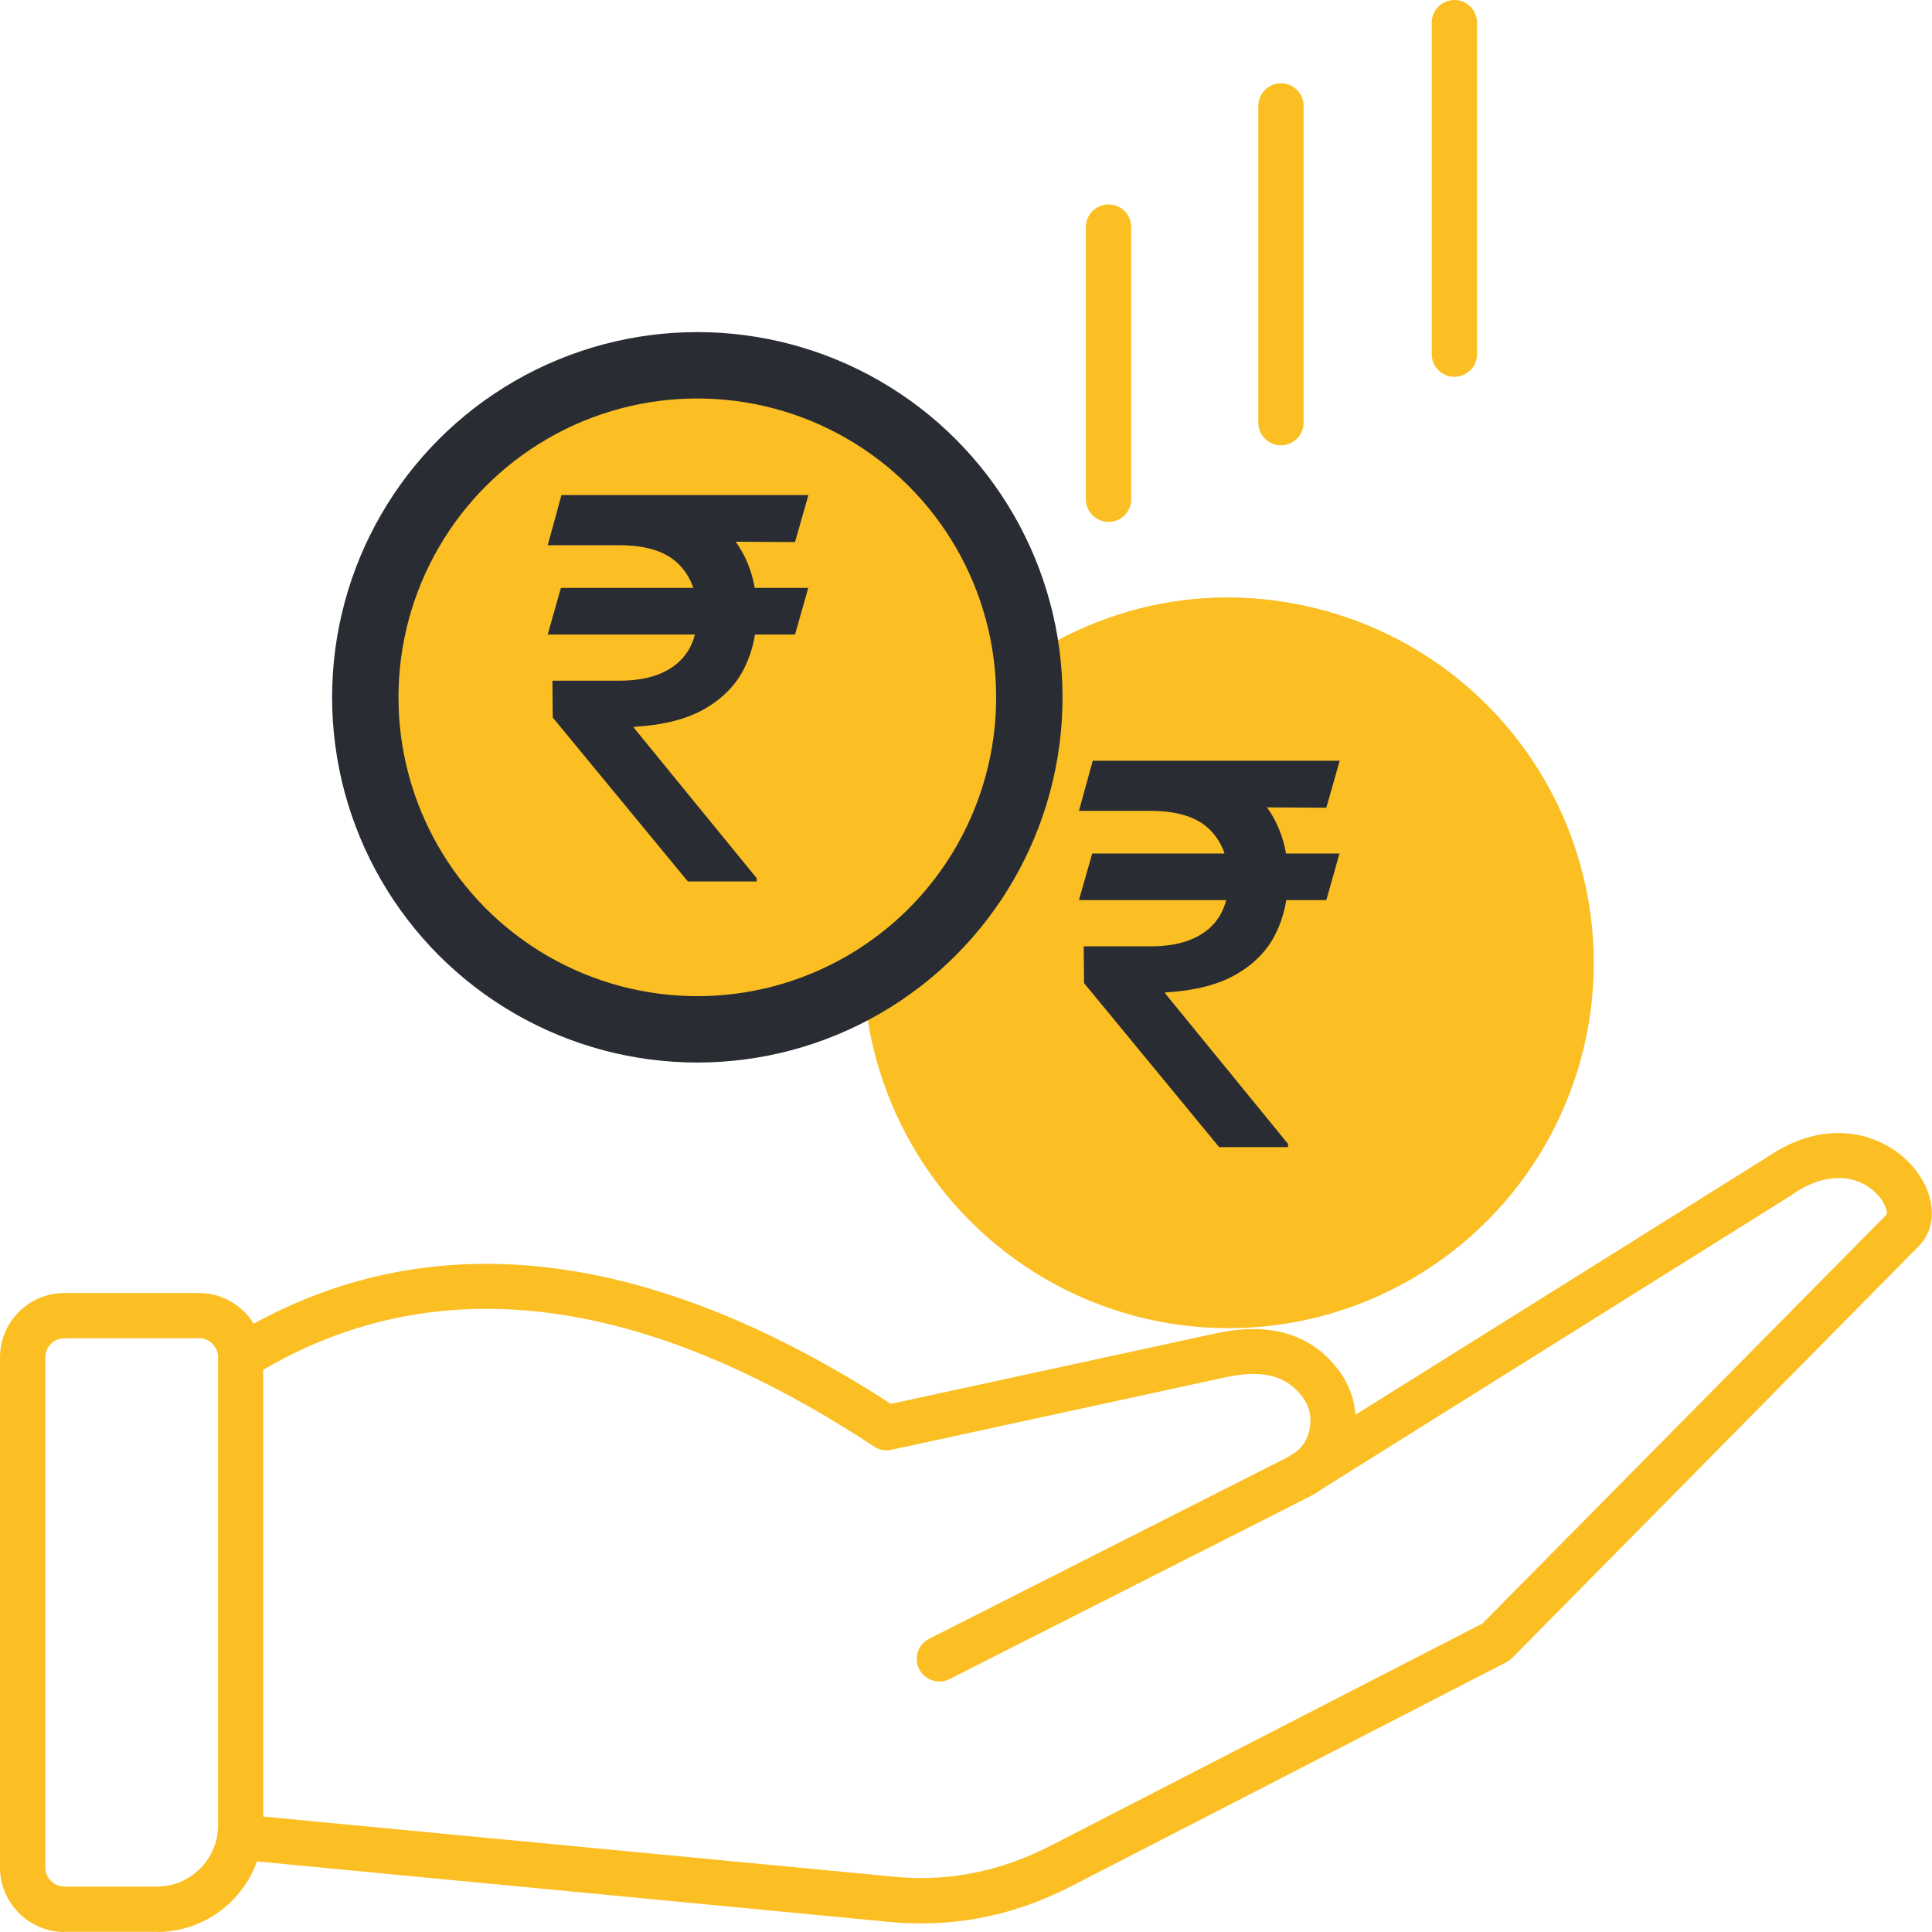<svg width="28" height="28" viewBox="0 0 28 28" fill="none" xmlns="http://www.w3.org/2000/svg">
<path d="M18.98 21.69L13.761 24.335C13.6 24.416 13.402 24.35 13.321 24.189C13.24 24.029 13.304 23.831 13.467 23.75L18.657 21.121L18.786 21.04C18.819 21.015 18.848 20.984 18.871 20.953C18.922 20.89 18.957 20.811 18.978 20.723L18.98 20.71C18.997 20.626 18.997 20.543 18.98 20.467C18.962 20.386 18.926 20.309 18.868 20.236C18.774 20.113 18.652 20.013 18.489 19.959C18.308 19.901 18.072 19.892 17.759 19.961L12.918 21.012C12.82 21.033 12.722 21.008 12.648 20.951C11.521 20.213 10.089 19.446 8.532 19.125C7.035 18.816 5.411 18.918 3.815 19.852V26.327L12.826 27.186C13.261 27.237 13.67 27.227 14.064 27.153C14.458 27.08 14.843 26.947 15.231 26.747L21.485 23.529L27.344 17.6C27.351 17.582 27.344 17.544 27.326 17.496C27.301 17.427 27.255 17.356 27.188 17.291C27.119 17.222 27.029 17.161 26.924 17.122C26.682 17.032 26.356 17.051 25.985 17.305C25.973 17.314 25.965 17.32 25.953 17.328L19.156 21.582C19.103 21.622 19.043 21.659 18.981 21.689L18.98 21.69ZM18.355 9.968L18.359 10.629C18.516 10.669 18.669 10.728 18.812 10.807C19.331 11.097 19.636 11.6 19.737 12.179C19.749 12.25 19.729 12.319 19.683 12.374C19.635 12.43 19.57 12.461 19.497 12.461H18.895C18.788 12.461 18.694 12.392 18.663 12.288C18.427 11.509 16.977 11.432 16.977 12.387C16.977 12.909 17.642 13.102 18.04 13.247C18.958 13.583 19.774 13.936 19.774 15.072C19.774 15.961 19.189 16.636 18.356 16.886V17.57C18.356 17.705 18.246 17.812 18.114 17.812H17.456C17.323 17.812 17.214 17.705 17.214 17.57L17.209 16.91C17.052 16.869 16.899 16.812 16.757 16.732C16.237 16.442 15.932 15.939 15.831 15.361C15.819 15.288 15.839 15.219 15.885 15.163C15.933 15.107 15.999 15.077 16.071 15.077H16.674C16.783 15.077 16.875 15.146 16.905 15.25C17.142 16.028 18.592 16.107 18.592 15.15C18.592 14.599 17.828 14.402 17.414 14.25C16.531 13.925 15.794 13.543 15.794 12.465C15.794 11.578 16.381 10.901 17.213 10.652V9.967C17.213 9.835 17.322 9.725 17.454 9.725H18.113C18.247 9.725 18.355 9.835 18.355 9.967V9.968ZM17.785 8.659C16.904 8.659 16.075 8.883 15.351 9.275C15.387 9.534 15.407 9.801 15.407 10.069C15.407 12.063 14.356 13.81 12.777 14.789C13.25 17.122 15.312 18.878 17.785 18.878C20.605 18.878 22.892 16.591 22.892 13.768C22.892 10.948 20.605 8.659 17.785 8.659ZM14.608 10.07C14.608 7.447 12.48 5.319 9.855 5.319C7.232 5.319 5.104 7.447 5.104 10.07C5.104 12.695 7.232 14.821 9.855 14.821C12.48 14.821 14.608 12.695 14.608 10.07ZM10.811 7.315C11.295 7.585 11.579 8.052 11.671 8.591C11.683 8.658 11.665 8.721 11.621 8.774C11.578 8.825 11.517 8.855 11.45 8.855H10.888C10.788 8.855 10.702 8.791 10.672 8.694C10.454 7.971 9.105 7.898 9.105 8.786C9.105 9.272 9.723 9.45 10.092 9.587C10.948 9.897 11.707 10.227 11.707 11.285C11.707 12.11 11.16 12.74 10.387 12.969V13.606C10.387 13.73 10.287 13.832 10.163 13.832H9.55C9.426 13.832 9.326 13.73 9.326 13.606L9.322 12.992C9.176 12.956 9.034 12.9 8.902 12.827C8.418 12.558 8.134 12.09 8.042 11.553C8.03 11.486 8.048 11.421 8.092 11.369C8.135 11.318 8.196 11.288 8.263 11.288H8.825C8.925 11.288 9.011 11.354 9.041 11.449C9.259 12.174 10.608 12.245 10.608 11.357C10.608 10.843 9.9 10.661 9.512 10.518C8.693 10.218 8.006 9.862 8.006 8.86C8.006 8.036 8.553 7.406 9.326 7.174V6.537C9.326 6.413 9.426 6.313 9.55 6.313H10.163C10.287 6.313 10.387 6.413 10.387 6.537L10.391 7.151C10.537 7.187 10.679 7.243 10.811 7.316L10.811 7.315ZM19.644 20.504L25.612 16.77C26.192 16.373 26.733 16.355 27.153 16.513C27.347 16.586 27.516 16.697 27.646 16.828C27.784 16.962 27.885 17.12 27.942 17.277C28.041 17.552 28.013 17.832 27.828 18.04L21.915 24.029C21.889 24.056 21.861 24.075 21.832 24.09L15.533 27.333C15.088 27.561 14.643 27.717 14.182 27.801C13.724 27.885 13.251 27.898 12.756 27.841L3.724 26.977C3.648 27.194 3.523 27.387 3.363 27.547C3.085 27.827 2.699 28 2.275 28V27.998H0.935V28C0.678 28 0.444 27.895 0.275 27.726C0.106 27.557 0 27.323 0 27.065V19.672C0 19.415 0.105 19.18 0.275 19.011C0.443 18.843 0.677 18.739 0.935 18.739H2.881C3.138 18.739 3.37 18.843 3.541 19.013V19.011C3.593 19.062 3.638 19.12 3.676 19.184C5.372 18.255 7.082 18.161 8.663 18.487C10.277 18.821 11.745 19.591 12.911 20.346L17.622 19.324C18.057 19.23 18.407 19.247 18.692 19.341C18.993 19.439 19.216 19.619 19.387 19.84C19.502 19.988 19.58 20.153 19.619 20.328C19.632 20.386 19.64 20.445 19.644 20.504ZM15.737 3.291C15.737 3.108 15.885 2.963 16.066 2.963C16.248 2.963 16.394 3.108 16.394 3.291V7.236C16.394 7.416 16.248 7.564 16.066 7.564C15.885 7.564 15.737 7.416 15.737 7.236V3.291ZM20.75 0.328C20.75 0.148 20.897 0 21.078 0C21.261 0 21.406 0.148 21.406 0.328V5.133C21.406 5.313 21.261 5.461 21.078 5.461C20.897 5.461 20.75 5.313 20.75 5.133V0.328ZM18.236 1.536C18.236 1.353 18.384 1.207 18.564 1.207C18.745 1.207 18.893 1.353 18.893 1.536V6.126C18.893 6.306 18.745 6.454 18.564 6.454C18.384 6.454 18.236 6.306 18.236 6.126V1.536ZM2.881 19.395H0.935C0.859 19.395 0.79 19.425 0.739 19.475C0.688 19.526 0.657 19.597 0.657 19.671V27.064C0.657 27.141 0.688 27.21 0.739 27.26C0.79 27.311 0.859 27.342 0.935 27.342H2.275C2.519 27.342 2.74 27.243 2.898 27.081H2.901C3.06 26.921 3.16 26.701 3.16 26.457V19.67C3.16 19.596 3.127 19.525 3.078 19.474V19.472C3.027 19.424 2.959 19.393 2.882 19.393L2.881 19.395Z" fill="#FBBF24"/>
<circle cx="17.805" cy="13.956" r="5.293" fill="#FBBF24"/>
<path d="M19.413 12.37L19.222 13.045H15.637L15.829 12.37H19.413ZM17.669 16.625L15.711 14.248L15.706 13.715H16.676C16.919 13.715 17.124 13.678 17.291 13.603C17.459 13.528 17.587 13.42 17.674 13.278C17.762 13.134 17.805 12.959 17.805 12.753C17.805 12.447 17.714 12.203 17.532 12.023C17.35 11.842 17.065 11.752 16.676 11.752H15.637L15.837 11.025H16.676C17.128 11.025 17.501 11.097 17.795 11.241C18.088 11.385 18.307 11.584 18.451 11.84C18.595 12.095 18.667 12.389 18.667 12.723C18.667 13.02 18.608 13.289 18.489 13.529C18.371 13.77 18.182 13.966 17.923 14.117C17.664 14.268 17.324 14.357 16.903 14.382L16.879 14.388L18.667 16.578V16.625H17.669ZM19.416 11.025L19.222 11.706L16.356 11.689L16.55 11.025H19.416Z" fill="#292C33"/>
<circle cx="10.106" cy="10.106" r="4.812" fill="#FBBF24" stroke="#292C33" stroke-width="0.962"/>
<path d="M11.714 8.52L11.522 9.196H7.938L8.129 8.52H11.714ZM9.969 12.775L8.011 10.399L8.006 9.865H8.977C9.219 9.865 9.424 9.828 9.592 9.753C9.759 9.679 9.887 9.57 9.975 9.428C10.062 9.284 10.106 9.109 10.106 8.903C10.106 8.597 10.015 8.353 9.832 8.173C9.65 7.992 9.365 7.902 8.977 7.902H7.938L8.137 7.175H8.977C9.429 7.175 9.801 7.247 10.095 7.391C10.388 7.535 10.607 7.735 10.751 7.99C10.895 8.245 10.967 8.539 10.967 8.873C10.967 9.17 10.908 9.439 10.789 9.679C10.671 9.92 10.482 10.116 10.223 10.267C9.965 10.419 9.625 10.507 9.204 10.533L9.179 10.538L10.967 12.728V12.775H9.969ZM11.716 7.175L11.522 7.856L8.657 7.839L8.851 7.175H11.716Z" fill="#292C33"/>
</svg>
